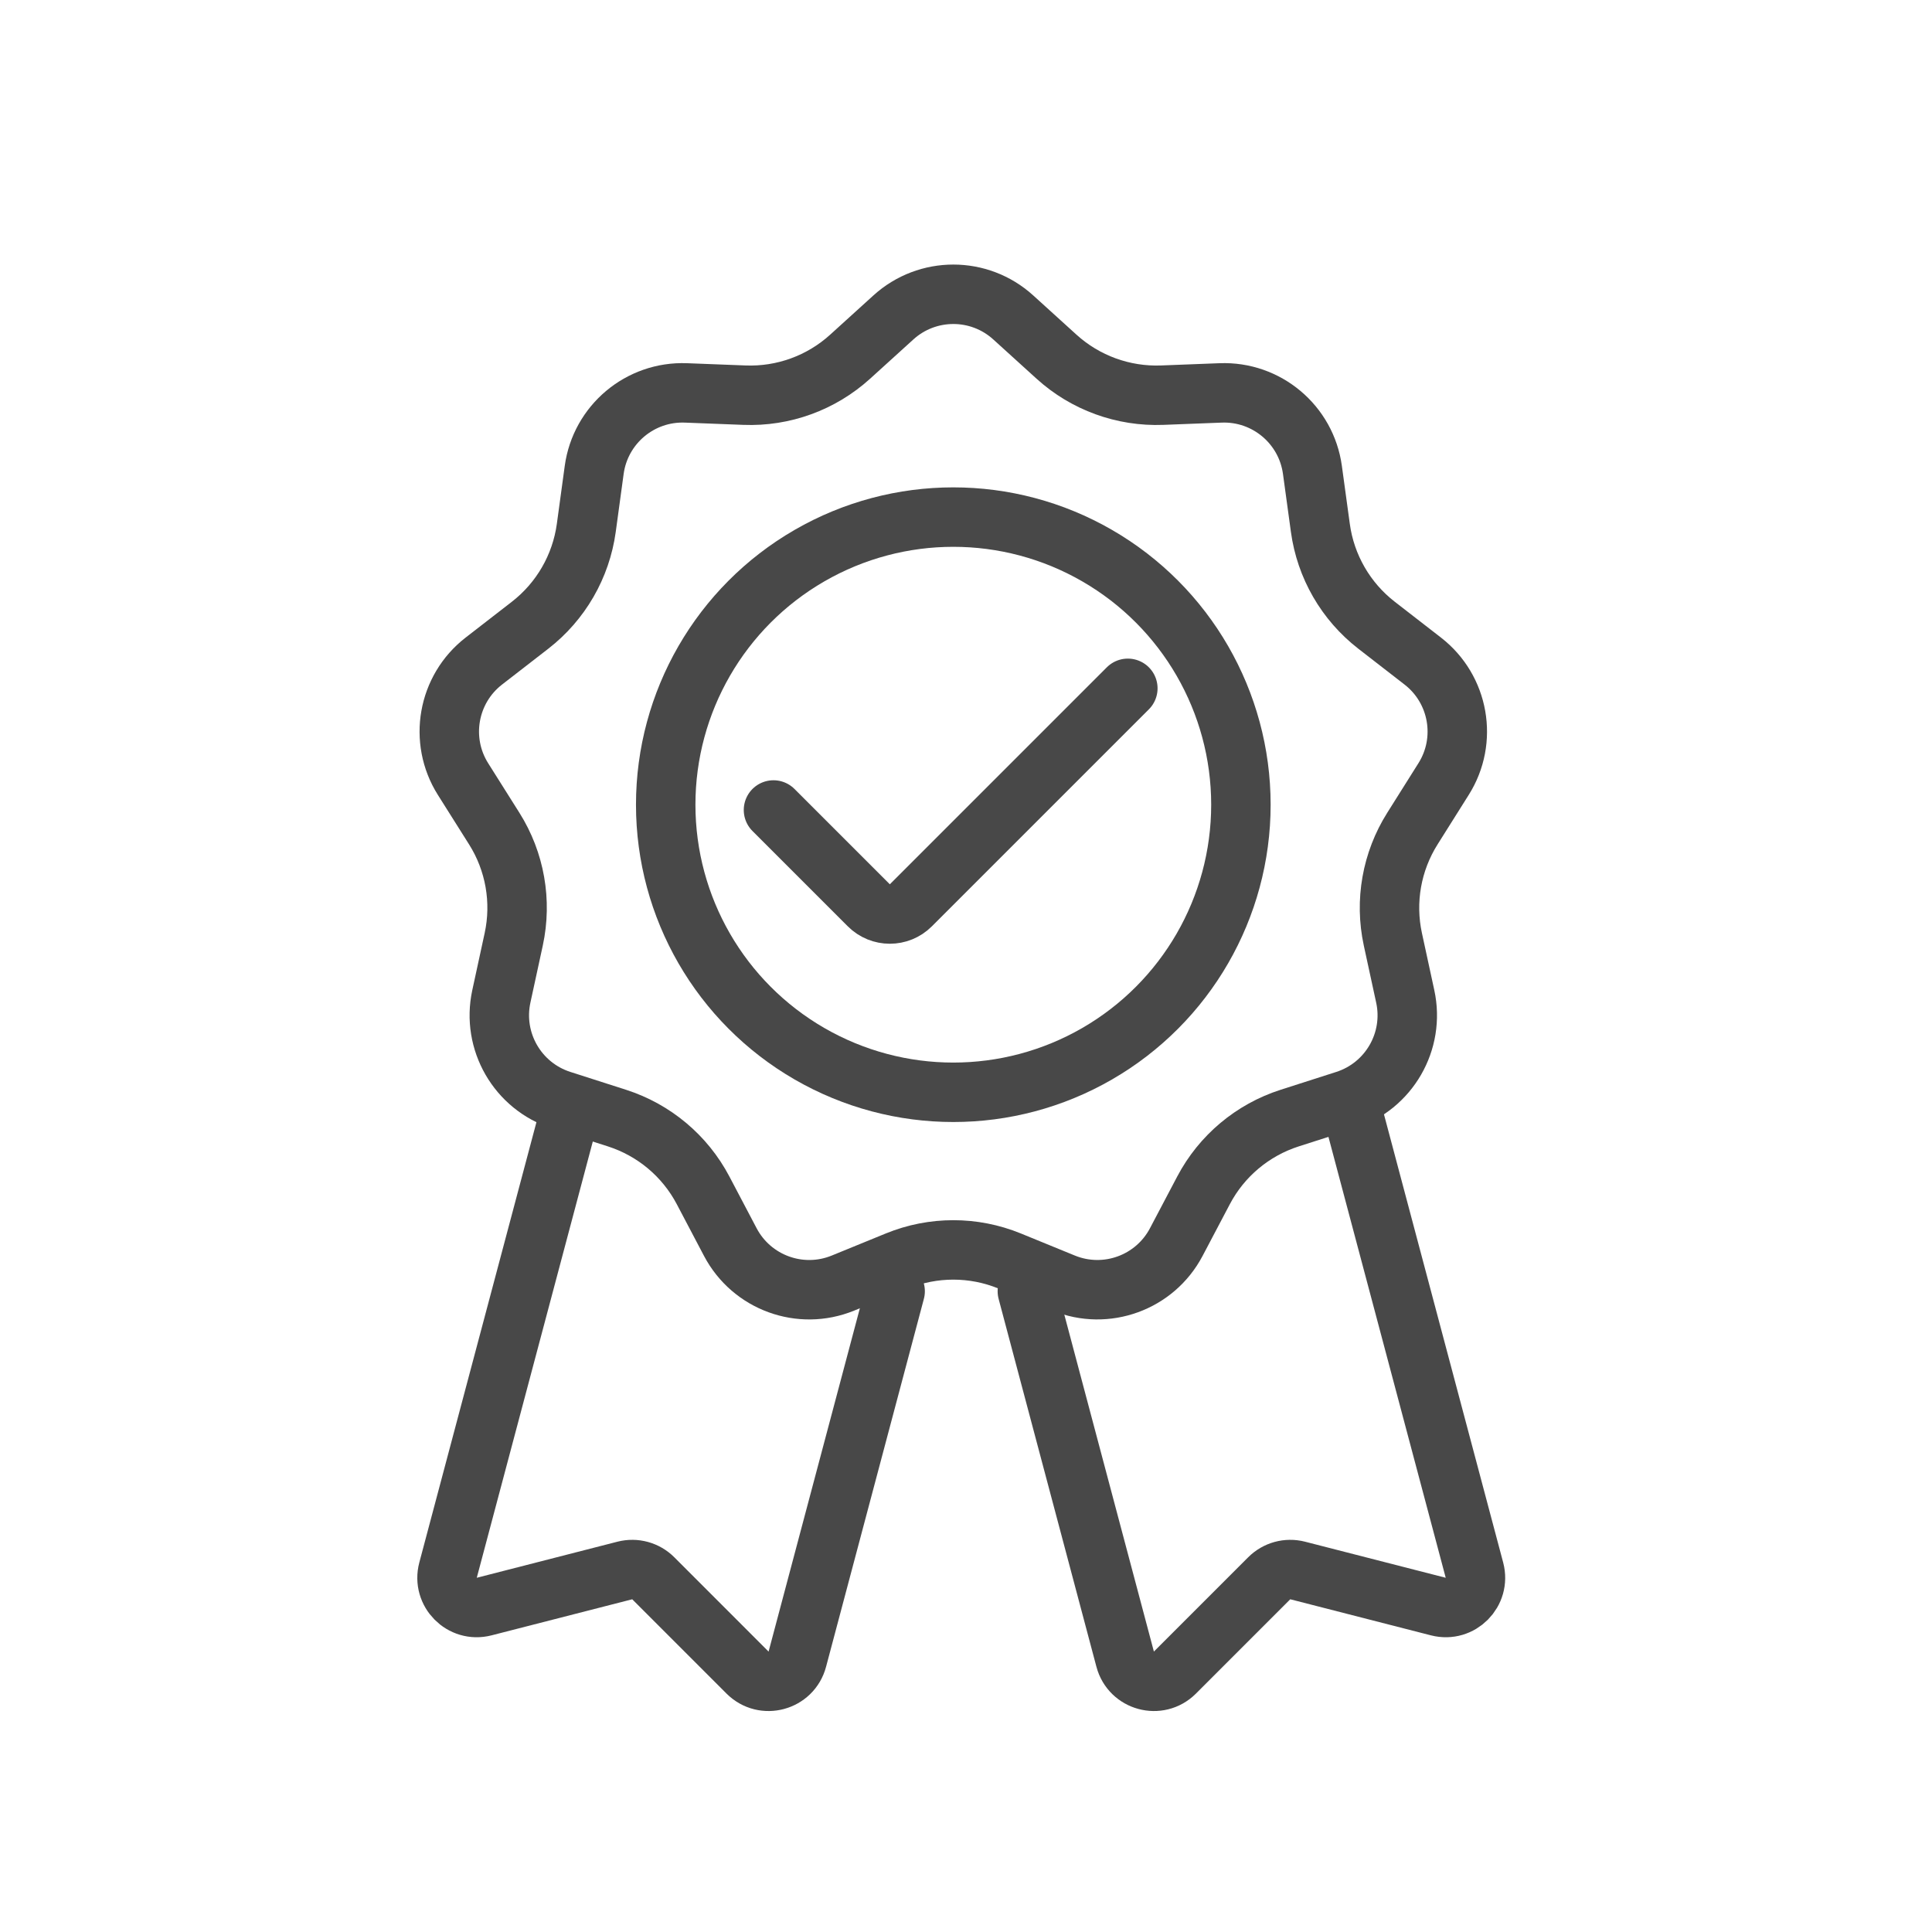 <svg width="65" height="65" viewBox="0 0 65 65" fill="none" xmlns="http://www.w3.org/2000/svg">
<path d="M30.058 10.679C31.201 9.642 32.945 9.641 34.089 10.679L35.547 12.002C36.516 12.881 37.792 13.345 39.1 13.295L41.066 13.219C42.609 13.159 43.946 14.281 44.155 15.81L44.422 17.761C44.599 19.058 45.278 20.233 46.312 21.035L47.867 22.241C49.087 23.187 49.391 24.905 48.567 26.211L47.519 27.877C46.821 28.984 46.584 30.321 46.861 31.601L47.278 33.524C47.605 35.033 46.733 36.544 45.263 37.016L43.389 37.617C42.142 38.017 41.102 38.889 40.492 40.047L39.574 41.789C38.854 43.155 37.215 43.751 35.786 43.168L33.964 42.423C32.752 41.928 31.394 41.928 30.183 42.423L28.36 43.168C26.931 43.752 25.291 43.155 24.571 41.789L23.654 40.047C23.044 38.889 22.004 38.017 20.758 37.617L18.884 37.016C17.413 36.544 16.541 35.033 16.867 33.524L17.284 31.601C17.561 30.321 17.326 28.984 16.628 27.877L15.578 26.211C14.755 24.905 15.058 23.187 16.278 22.241L17.834 21.035C18.868 20.233 19.547 19.058 19.725 17.761L19.991 15.81C20.2 14.281 21.536 13.159 23.079 13.219L25.046 13.295C26.354 13.346 27.63 12.882 28.6 12.002L30.058 10.679Z" stroke="#484848" stroke-width="2"/>
<path d="M34.564 43.443L37.855 55.822C38.053 56.567 38.983 56.817 39.528 56.273L42.702 53.099C42.952 52.849 43.315 52.75 43.657 52.837L48.391 54.051C49.131 54.241 49.802 53.564 49.606 52.825L45.596 37.749" stroke="#484848" stroke-width="2" stroke-linecap="round"/>
<path d="M30.116 43.443L26.825 55.822C26.627 56.567 25.697 56.817 25.151 56.273L21.978 53.099C21.728 52.849 21.365 52.75 21.023 52.837L16.289 54.051C15.549 54.241 14.878 53.564 15.074 52.825L19.084 37.749" stroke="#484848" stroke-width="2" stroke-linecap="round"/>
<circle cx="32.073" cy="27.073" r="9.676" stroke="#484848" stroke-width="2"/>
<path d="M26.023 27.251L29.23 30.458C29.621 30.849 30.254 30.849 30.645 30.458L37.945 23.158" stroke="#484848" stroke-width="2" stroke-linecap="round"/>
</svg>
